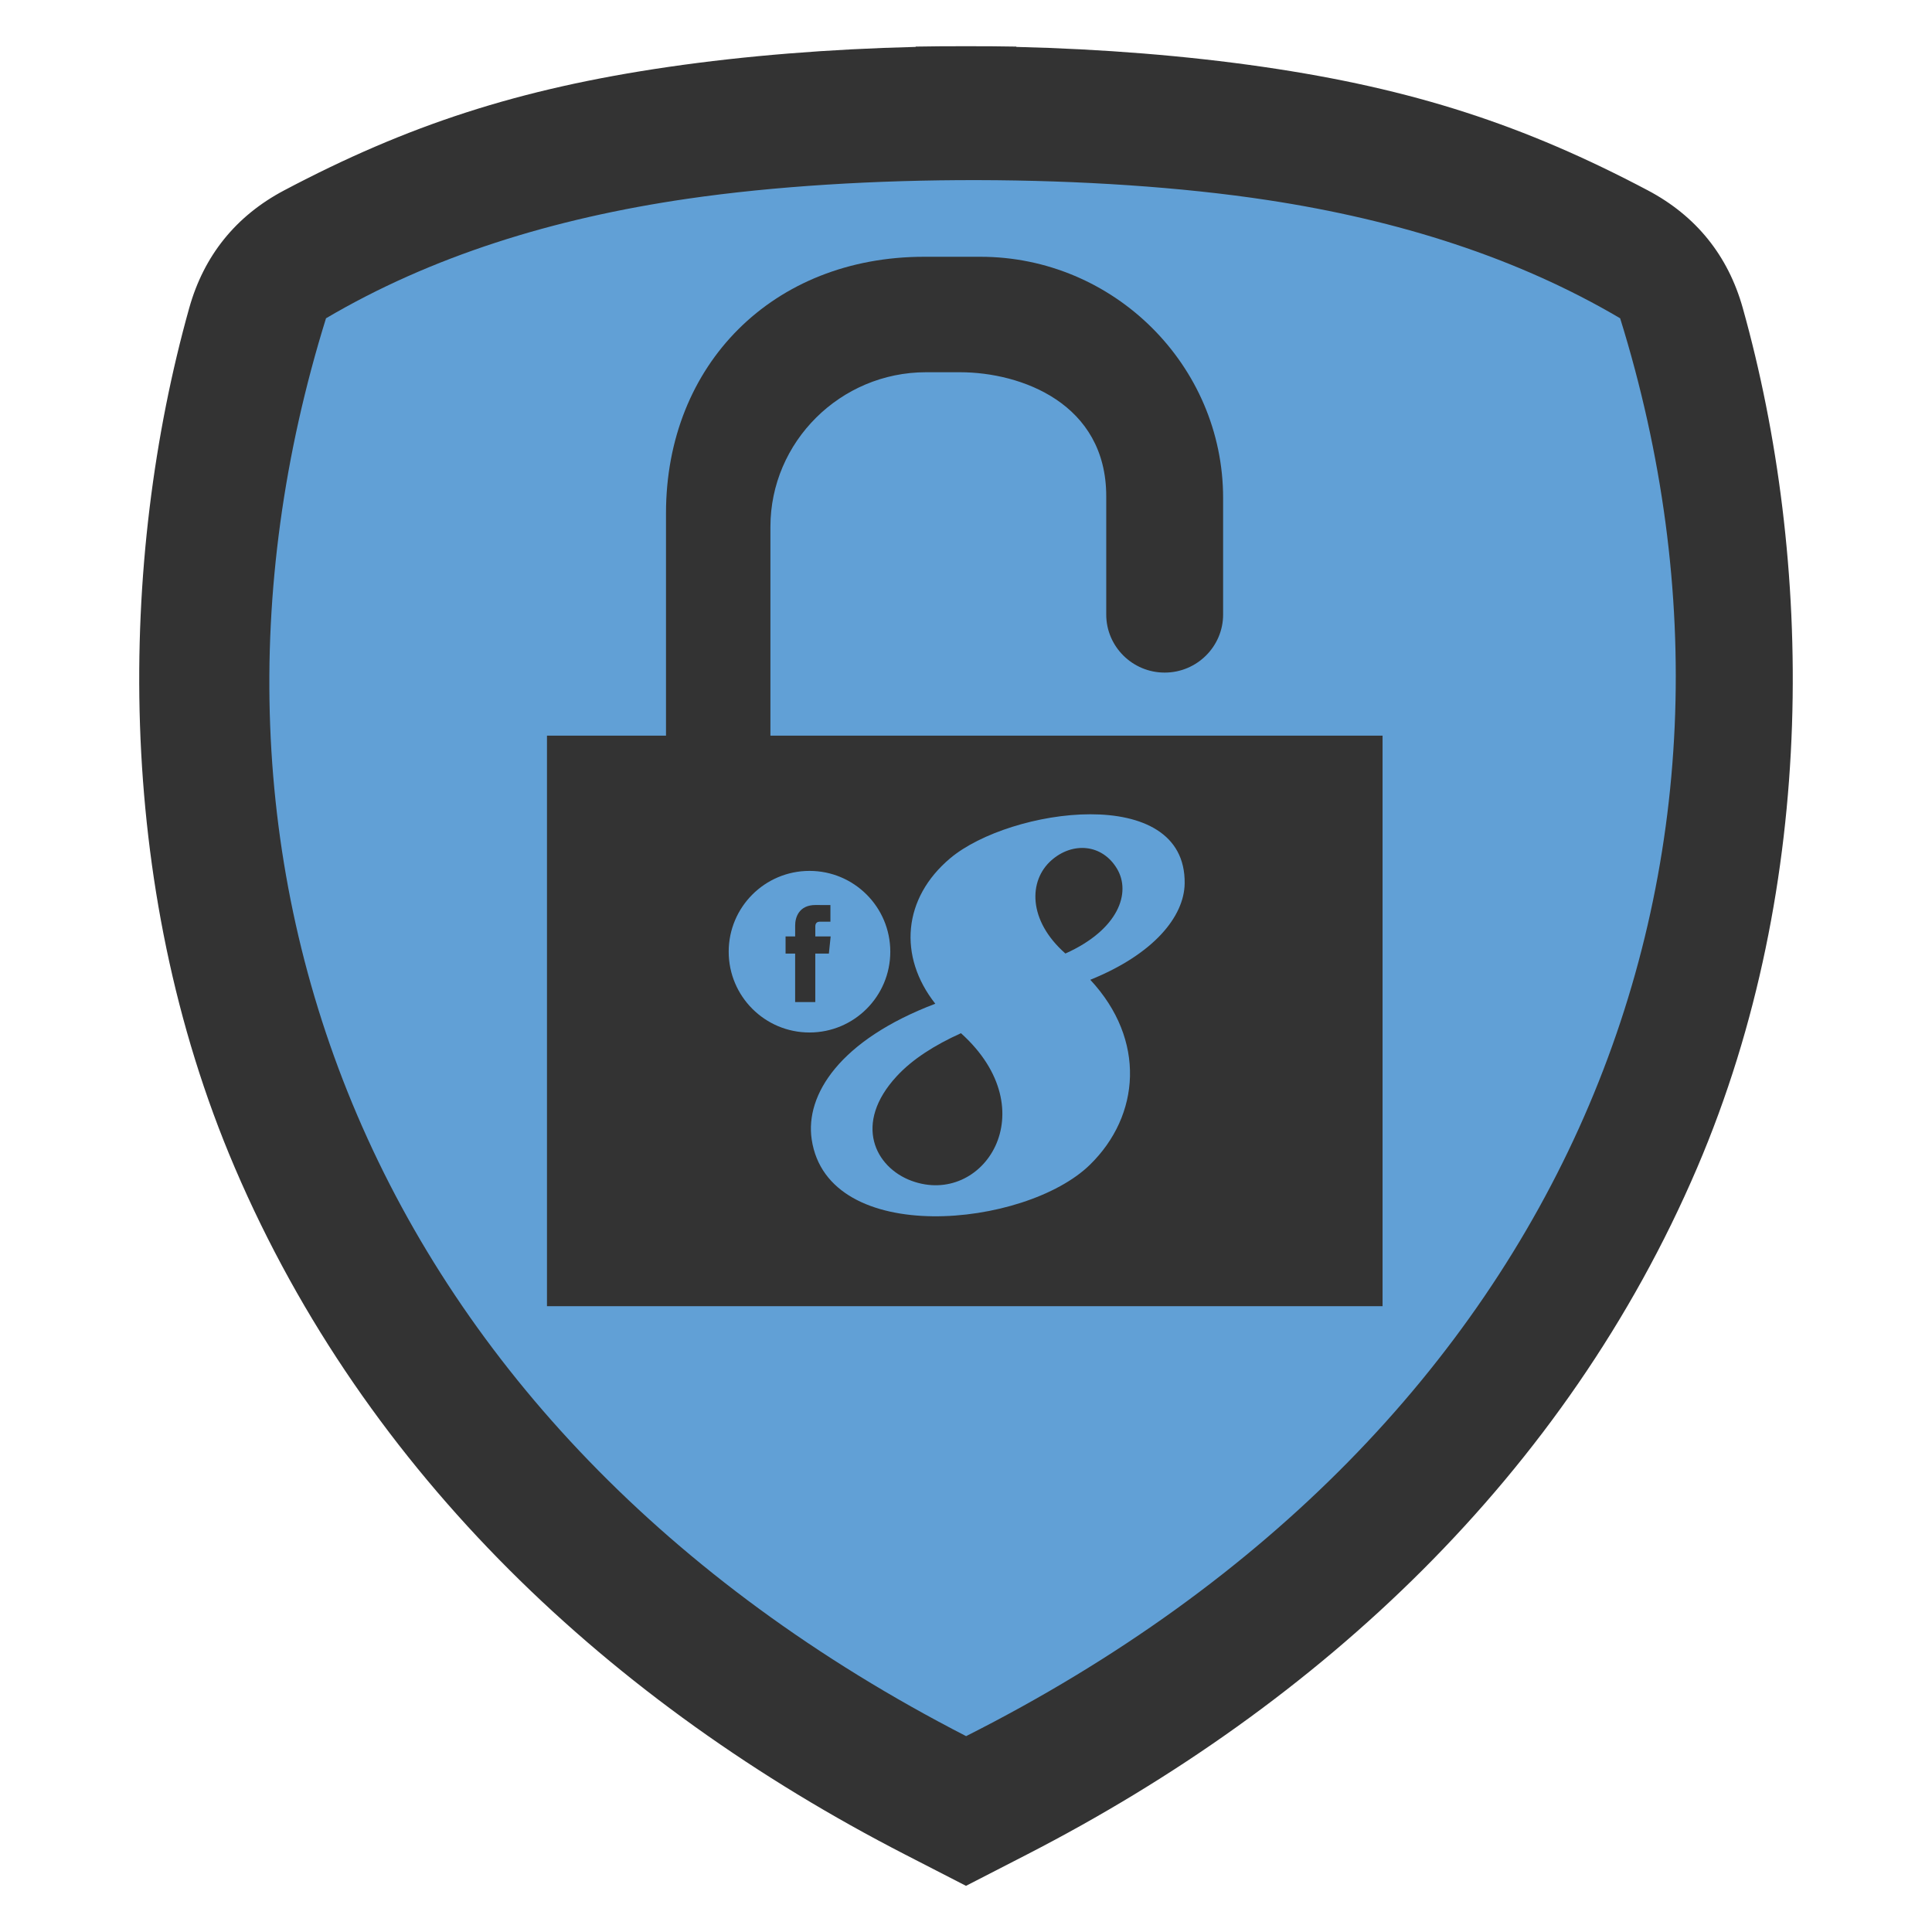 <?xml version="1.0" encoding="UTF-8"?>
<!DOCTYPE svg PUBLIC "-//W3C//DTD SVG 1.1//EN" "http://www.w3.org/Graphics/SVG/1.1/DTD/svg11.dtd">
<!-- Creator: CorelDRAW -->
<svg xmlns="http://www.w3.org/2000/svg" xml:space="preserve" width="152.4mm" height="152.4mm" version="1.1" style="shape-rendering:geometricPrecision; text-rendering:geometricPrecision; image-rendering:optimizeQuality; fill-rule:evenodd; clip-rule:evenodd"
viewBox="0 0 14068.73 14068.73"
 xmlns:xlink="http://www.w3.org/1999/xlink"
 xmlns:xodm="http://www.corel.com/coreldraw/odm/2003">
 <defs>
  <style type="text/css">
   <![CDATA[
    .fil0 {fill:none}
    .fil2 {fill:#333333}
    .fil1 {fill:#61A0D6}
   ]]>
  </style>
 </defs>
 <g id="Capa_x0020_1">
  <g id="_1590654346624">
   <rect class="fil0" x="-0" y="-0" width="14068.73" height="14068.73"/>
   <path class="fil1" d="M4895.41 572.41c556,-80.93 1161.83,-129.04 1777.29,-143.96l0 -2.25c120.22,-2.15 240.66,-3.06 361.04,-2.69l1.25 0c120.38,-0.37 240.83,0.53 361.04,2.69l0 2.25c615.46,14.92 1221.29,63.02 1777.29,143.96 1078.45,156.97 1878,419.95 2762.03,887.36 346.18,183.04 576.48,468.52 682.08,845.61 504.68,1802.22 548,4131.75 -327.97,6179.01 -944.12,2206.55 -2706.23,3850.96 -4818.27,4936.68l-75.16 38.63 0 0.17 -17.57 8.86 -340.92 175.26 -3.17 1.32 -3.19 -1.32 -340.91 -175.26 -17.58 -8.86 0 -0.17 -75.16 -38.63c-2112.05,-1085.71 -3874.15,-2730.13 -4818.26,-4936.68 -875.97,-2047.26 -832.66,-4376.79 -327.97,-6179.01 105.6,-377.09 335.89,-662.57 682.07,-845.61 884.03,-467.42 1683.6,-730.39 2762.03,-887.36z"/>
   <path class="fil2" d="M4867.28 487.41c563.31,-81.99 1177.11,-130.74 1800.67,-145.85l0 -2.28c121.8,-2.18 243.83,-3.09 365.79,-2.72l1.26 0c121.97,-0.37 244,0.54 365.79,2.72l0 2.28c623.56,15.11 1237.36,63.85 1800.68,145.85 1092.63,159.04 1902.69,425.47 2798.36,899.04 350.73,185.44 584.06,474.68 691.04,856.72 511.33,1825.93 555.21,4186.09 -332.28,6260.27 -956.54,2235.58 -2741.81,3901.63 -4881.65,5001.62l-76.15 39.14 0 0.17 -17.8 8.98 -345.4 177.56 -3.2 1.34 -3.23 -1.34 -345.4 -177.56 -17.8 -8.98 0 -0.17 -76.15 -39.14c-2139.83,-1099.99 -3925.11,-2766.04 -4881.64,-5001.62 -887.49,-2074.18 -843.62,-4434.35 -332.29,-6260.27 106.99,-382.04 340.31,-671.28 691.05,-856.72 895.65,-473.57 1705.73,-740 2798.36,-899.04zm139.7 959.78c-981.33,142.84 -1868.22,419.93 -2632.99,870.54 -1231.48,3960.97 285.36,8075.3 4661.22,10324.73 4421.39,-2231.22 5994.11,-6363.77 4762.64,-10324.73 -747.75,-440.57 -1612.22,-715.28 -2567.6,-860.81 -1256.02,-191.32 -2964.77,-192.91 -4223.27,-9.73z"/>
   <path class="fil2" d="M3983.03 5356.87l866.75 0 0 -1619.44c0,-1084.42 780.07,-1867.6 1879.8,-1867.6l409.16 0c972.35,0 1767.91,790.4 1767.91,1756.43l0 848.99c0,232.71 -191.04,422.51 -425.28,422.51l-0.53 0c-234.24,0 -425.28,-189.81 -425.28,-422.51l0 -861.56c0,-675.76 -618.65,-903.1 -1065.66,-903.1l-246.64 0c-623.22,0 -1133.11,506.59 -1133.11,1125.75l0 1520.53 4457.61 0 0 4154.85 -6084.72 0 0 -4154.85z"/>
   <g>
    <path class="fil1" d="M6810.77 7309.11c-271.64,-344.6 -236.87,-768.92 108.65,-1059.36 434.37,-365.1 1717.78,-550.05 1707.25,183.72 -3.45,240.89 -225.03,514.47 -687.23,701.29 407.57,437.24 363.97,988.68 -2.47,1346.79 -470.88,460.19 -1908.82,601.96 -2026.22,-184.06 -48.64,-325.55 203.89,-723.86 900.02,-988.39zm947.53 -365.58c-273.79,-241.01 -269.86,-531.24 -101.57,-679.2 153.72,-135.16 368.57,-119.58 476.94,61.06 105.45,175.8 11.33,444.6 -375.37,618.15zm-760.54 580.22c627.75,565.21 160.22,1266.83 -360.24,1074.86 -263.53,-97.22 -428.18,-414.98 -106.85,-762.41 114,-123.26 274.34,-225.29 467.09,-312.46z"/>
    <path class="fil1" d="M5894.69 6341.79c324.96,0 588.39,263.44 588.39,588.39 0,324.96 -263.43,588.39 -588.39,588.39 -324.96,0 -588.39,-263.43 -588.39,-588.39 0,-324.96 263.44,-588.39 588.39,-588.39zm154.17 477.27l-111.8 0 0 -73.3c0,-27.61 18.21,-34.04 31.05,-34.04 12.84,0 78.97,0 78.97,0l0 -121.04 -108.66 -0.45c-120.61,0 -148.07,90.31 -148.07,148.07l0 80.76 -69.85 0 0 124.79 69.71 0c0,160.17 0,353.01 0,353.01l146.73 0c0,0 0,-194.79 0,-353.01l98.95 0 12.99 -124.79z"/>
   </g>
  </g>
 </g>
</svg>
